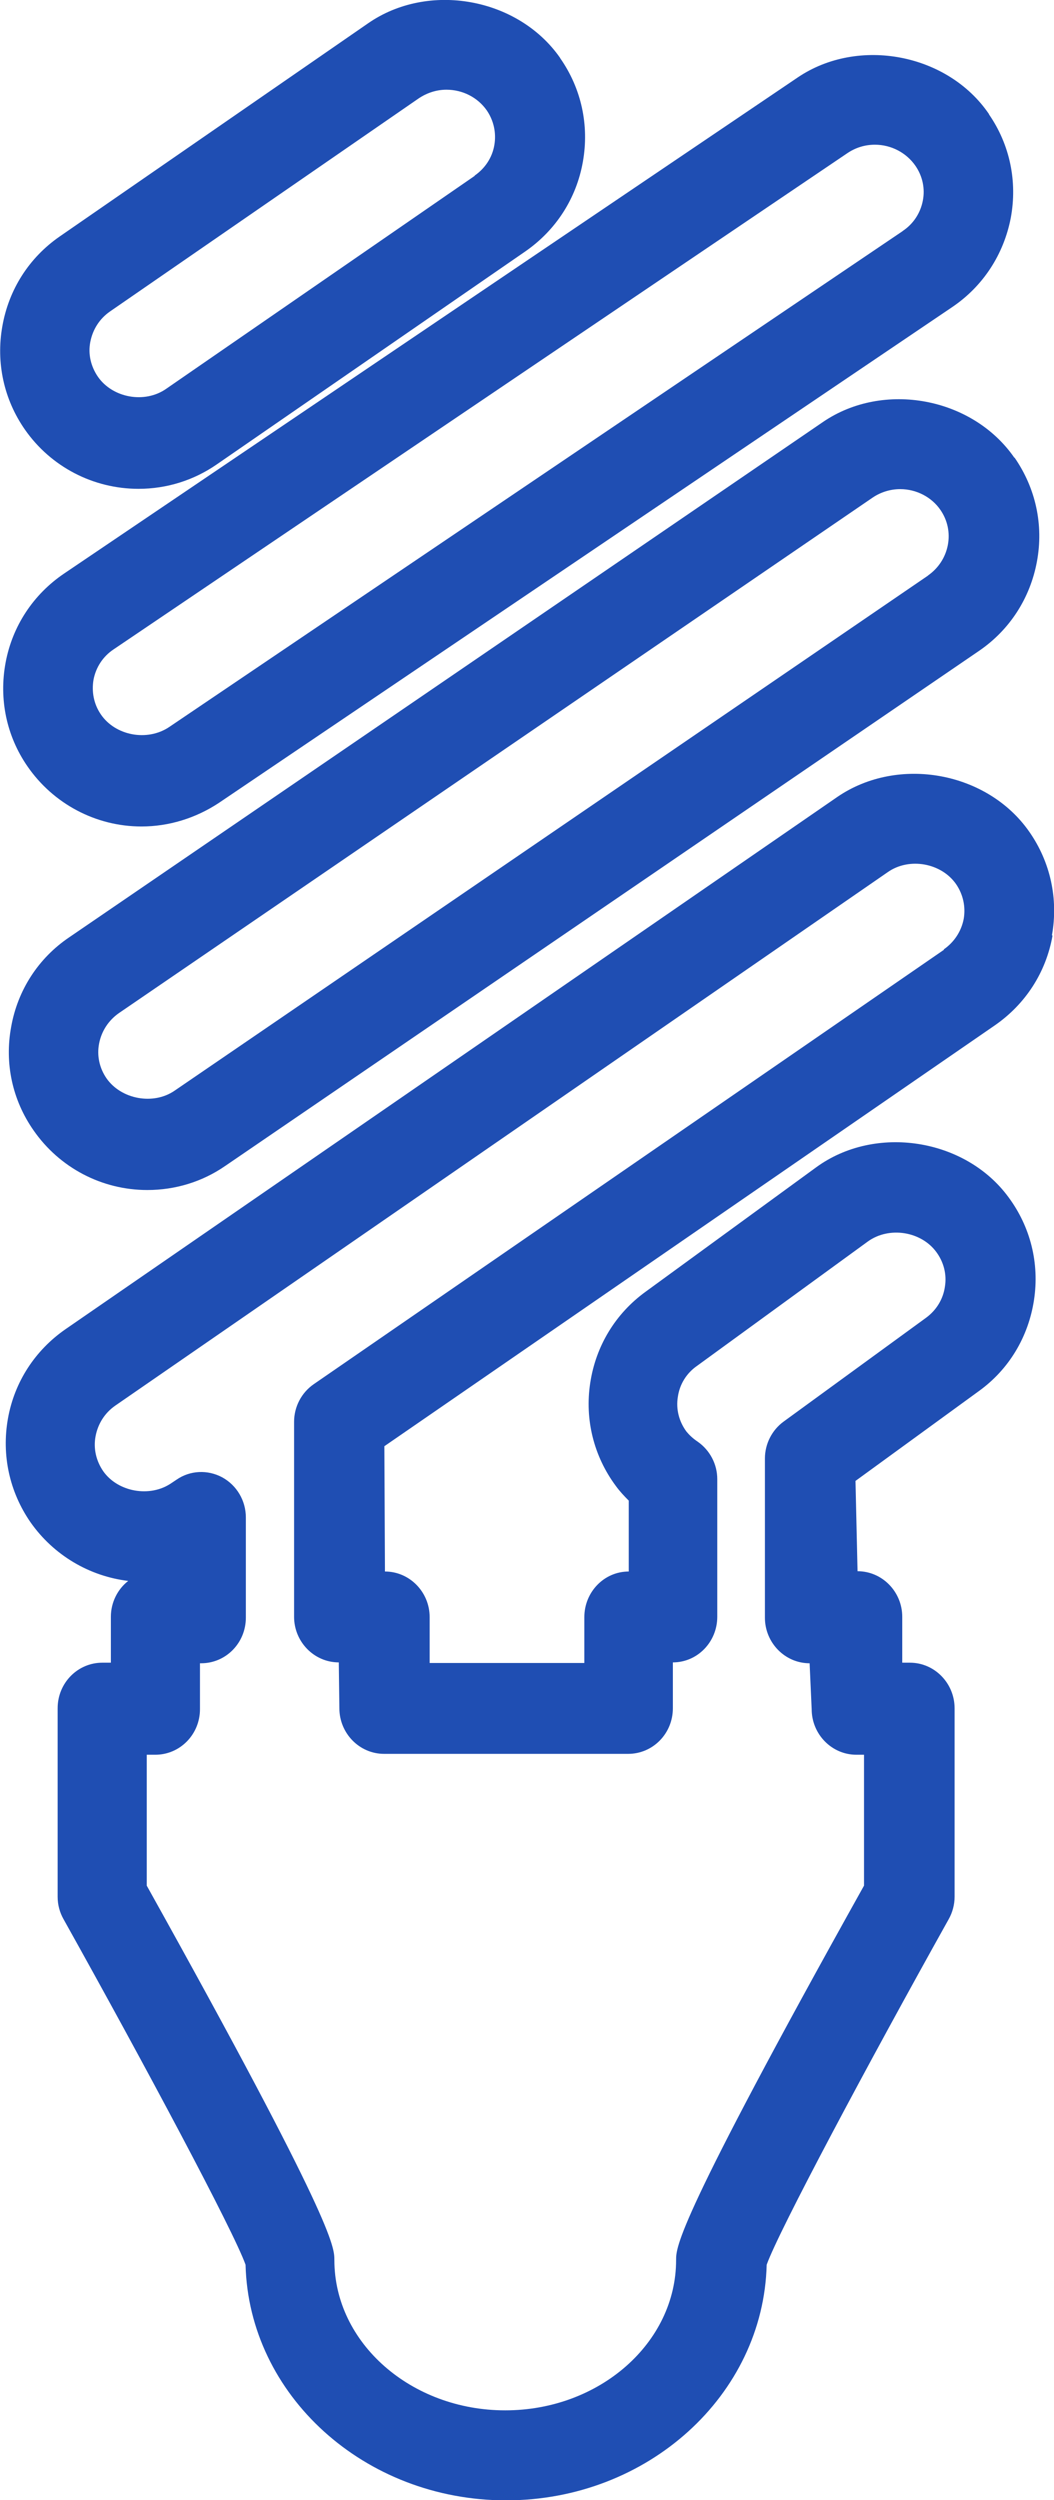<?xml version="1.0" encoding="UTF-8"?>
<svg id="Layer_2" data-name="Layer 2" xmlns="http://www.w3.org/2000/svg" viewBox="0 0 35.84 85">
  <defs>
    <style>
      .cls-1 {
        fill: #1f4eb3;
      }
    </style>
  </defs>
  <g id="Capa_1" data-name="Capa 1">
    <g>
      <path class="cls-1" d="M34.49,15.56c-1.42-2.05-4.45-2.62-6.51-1.21L2.35,31.87c-1.05,.71-1.75,1.8-1.97,3.04-.23,1.24,.04,2.49,.76,3.52,.88,1.27,2.32,2.03,3.87,2.03,.95,0,1.87-.28,2.65-.82l25.63-17.51c1.04-.71,1.74-1.79,1.97-3.04,.23-1.24-.04-2.49-.76-3.53Zm-2.92,4L5.94,37.08c-.72,.5-1.82,.3-2.32-.42-.24-.35-.33-.77-.25-1.18,.08-.42,.32-.79,.68-1.04L29.67,16.92c.28-.19,.61-.29,.94-.29,.55,0,1.07,.27,1.37,.71,.24,.35,.33,.77,.25,1.19-.08,.42-.32,.79-.68,1.04Z"/>
      <path class="cls-1" d="M35.77,31.8c.22-1.24-.05-2.49-.77-3.52-1.42-2.04-4.45-2.6-6.52-1.19L2.23,45.19c-1.04,.72-1.74,1.8-1.96,3.04-.22,1.24,.05,2.49,.77,3.53,.78,1.11,1.99,1.83,3.32,1.99-.36,.28-.59,.73-.59,1.22v1.56h-.29c-.84,0-1.52,.69-1.52,1.55v6.41c0,.27,.07,.53,.2,.76,2.77,4.96,5.78,10.6,6.19,11.75,.11,4.43,4.04,8.01,8.86,8.01s8.75-3.58,8.86-8.01c.41-1.15,3.42-6.79,6.19-11.75,.13-.23,.2-.5,.2-.76v-6.41c0-.85-.68-1.55-1.52-1.55h-.26v-1.56c0-.85-.68-1.55-1.52-1.55l-.07-3.07,4.19-3.05c1.03-.74,1.69-1.85,1.88-3.1,.19-1.25-.12-2.49-.87-3.5-1.47-2-4.53-2.48-6.54-1.01l-5.8,4.23c-1.02,.74-1.69,1.84-1.88,3.1-.19,1.24,.12,2.49,.87,3.5,.13,.18,.28,.34,.44,.5v2.41c-.84,0-1.51,.7-1.51,1.55v1.56h-5.26v-1.56c0-.85-.68-1.55-1.52-1.55l-.02-4.26,20.76-14.31c1.04-.72,1.74-1.8,1.96-3.05Zm-3.67,.49l-21.43,14.77c-.42,.29-.67,.77-.67,1.28v6.63c0,.85,.68,1.55,1.52,1.55l.02,1.56c0,.85,.68,1.55,1.52,1.55h8.3c.84,0,1.52-.69,1.52-1.55v-1.56c.84,0,1.51-.7,1.51-1.55v-4.68c0-.51-.25-.98-.66-1.27-.18-.12-.3-.24-.39-.35-.25-.34-.36-.76-.29-1.18,.06-.42,.29-.8,.65-1.05l5.81-4.23c.72-.52,1.81-.35,2.33,.36,.25,.34,.36,.76,.29,1.18-.06,.42-.29,.8-.65,1.06l-4.83,3.52c-.4,.29-.64,.76-.64,1.26v5.41c0,.85,.68,1.55,1.52,1.55l.07,1.56c0,.85,.68,1.55,1.52,1.55h.26v4.45c-6.39,11.45-6.39,12.28-6.39,12.73,0,2.82-2.61,5.11-5.81,5.11s-5.81-2.29-5.81-5.11c0-.45,0-1.28-6.38-12.73v-4.45h.29c.84,0,1.52-.69,1.52-1.55v-1.56h.04c.84,0,1.52-.69,1.52-1.55v-3.41c0-.57-.31-1.09-.8-1.36-.5-.27-1.1-.24-1.56,.08l-.18,.12c-.72,.49-1.81,.3-2.31-.41-.24-.35-.34-.77-.26-1.19,.08-.42,.31-.79,.67-1.04L30.19,29.65c.73-.51,1.82-.31,2.32,.41,.24,.35,.33,.77,.26,1.18-.08,.42-.32,.79-.68,1.04Z"/>
      <path class="cls-1" d="M33.63,3.88c-1.4-2.06-4.44-2.64-6.5-1.25L2.18,19.5c-1.05,.71-1.76,1.79-1.99,3.03-.23,1.24,.03,2.49,.74,3.52,.88,1.28,2.33,2.05,3.88,2.05,.93,0,1.84-.28,2.63-.8L32.38,10.44c1.05-.71,1.75-1.79,1.99-3.03,.23-1.24-.03-2.49-.74-3.52Zm-2.94,3.98L5.75,24.72c-.75,.5-1.83,.29-2.32-.43-.24-.35-.32-.77-.25-1.18,.08-.42,.32-.79,.68-1.03L28.81,5.21c.28-.19,.6-.29,.94-.29,.55,0,1.07,.27,1.38,.72,.24,.35,.33,.77,.25,1.18-.08,.42-.32,.79-.68,1.03Z"/>
      <path class="cls-1" d="M19.04,1.96C17.61-.08,14.57-.63,12.52,.79L2.03,8.04c-1.04,.72-1.73,1.8-1.95,3.05-.22,1.24,.05,2.49,.77,3.52,.88,1.26,2.32,2.01,3.86,2.01,.96,0,1.88-.29,2.66-.83l10.49-7.24c1.04-.72,1.74-1.8,1.96-3.05,.22-1.24-.05-2.49-.77-3.52Zm-2.9,4.02L5.65,13.22c-.73,.51-1.82,.31-2.32-.41-.24-.35-.34-.77-.26-1.18,.08-.42,.31-.79,.67-1.04L14.23,3.35c.28-.19,.61-.3,.95-.3,.55,0,1.06,.26,1.37,.7,.24,.35,.33,.77,.26,1.18-.07,.42-.31,.79-.67,1.04Z"/>
    </g>
  </g>
</svg>